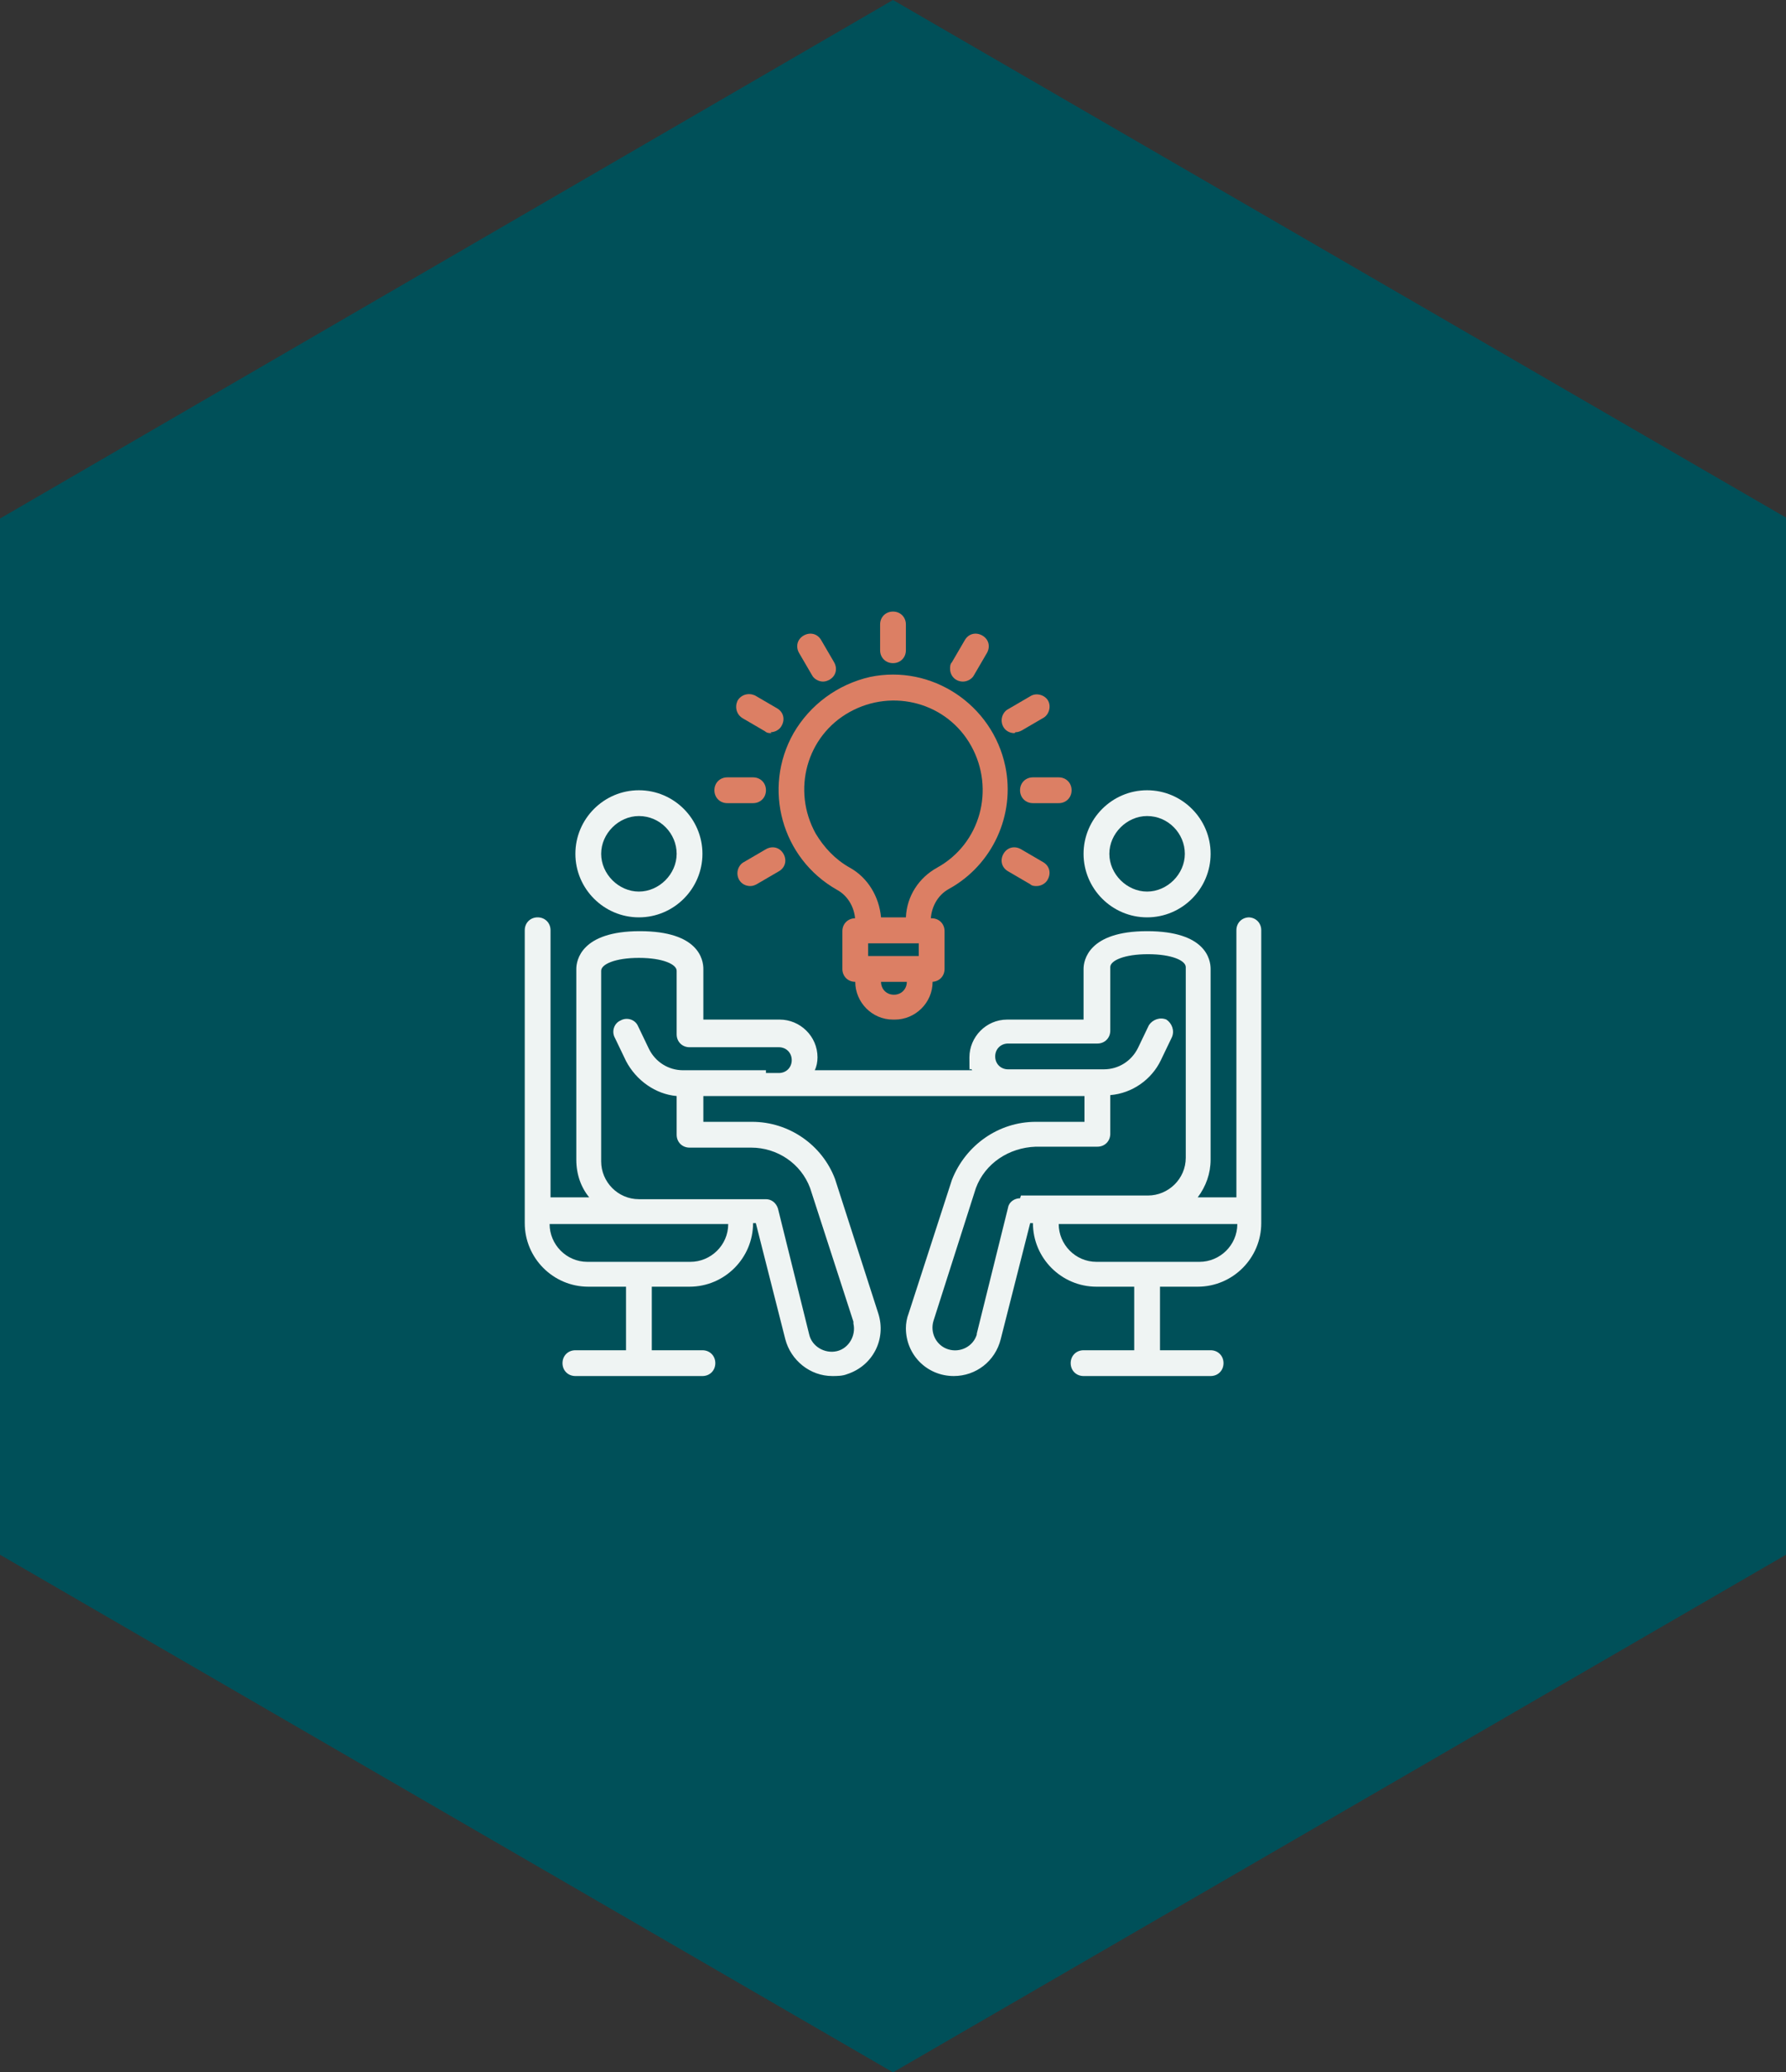 <?xml version="1.0" encoding="UTF-8"?>
<svg xmlns="http://www.w3.org/2000/svg" id="Ebene_1" data-name="Ebene 1" version="1.1" viewBox="0 0 194 225">
  <rect x="0" y="0" width="194" height="225" fill="#333333" stroke="none"/>
  <defs>
    <style>
      .cls-1 {
        fill: #005059;
      }

      .cls-1, .cls-2, .cls-3 {
        stroke-width: 0px;
      }

      .cls-2 {
        fill: #dc7f64;
      }

      .cls-3 {
        fill: #eff4f3;
      }
    </style>
  </defs>
  <path id="Polygon_18" data-name="Polygon 18" class="cls-1" d="M194,168.8l-97,56.2L0,168.8V56.3L97,0l97,56.2v112.5Z"></path>
  <g>
    <path class="cls-3" d="M69.4,99.6c3.8,0,6.9-3.1,6.9-6.9,0-3.8-3.1-6.9-6.9-6.9s-6.9,3.1-6.9,6.9,3.1,6.9,6.9,6.9ZM69.4,88.6c2.3,0,4.1,1.9,4.1,4.1s-1.9,4.1-4.1,4.1-4.1-1.9-4.1-4.1,1.9-4.1,4.1-4.1Z"></path>
    <path class="cls-3" d="M124.6,99.6c3.8,0,6.9-3.1,6.9-6.9,0-3.8-3.1-6.9-6.9-6.9s-6.9,3.1-6.9,6.9,3.1,6.9,6.9,6.9ZM124.6,88.6c2.3,0,4.1,1.9,4.1,4.1s-1.9,4.1-4.1,4.1-4.1-1.9-4.1-4.1,1.9-4.1,4.1-4.1Z"></path>
    <path class="cls-3" d="M135.7,99.6c-.8,0-1.4.6-1.4,1.4v29h-4.2c.9-1.2,1.4-2.6,1.4-4.1v-20.7c0-1-.5-4.1-6.9-4.1s-6.9,3.2-6.9,4.1v5.5h-8.3c-2.3,0-4.1,1.9-4.1,4.1s0,.9.3,1.4h-17.1c.2-.4.3-.9.3-1.4,0-2.3-1.9-4.1-4.1-4.1h-8.3v-5.5c0-1-.5-4.1-6.9-4.1s-6.9,3.2-6.9,4.1v20.7c0,1.6.5,3,1.4,4.1h-4.2v-29c0-.8-.6-1.4-1.4-1.4s-1.4.6-1.4,1.4v31.8c0,3.8,3.1,6.9,6.9,6.9h4.1v6.9h-5.5c-.8,0-1.4.6-1.4,1.4s.6,1.4,1.4,1.4h13.8c.8,0,1.4-.6,1.4-1.4s-.6-1.4-1.4-1.4h-5.5v-6.9h4.1c3.8,0,6.9-3.1,6.9-6.9h.3l3.2,12.6c.6,2.3,2.7,4,5.1,4,.5,0,1.1,0,1.6-.2,2.8-.9,4.3-3.8,3.4-6.6l-4.7-14.6c-1.4-3.7-5-6.2-9-6.2h-5.3v-2.8h41.4v2.8h-5.3c-4,0-7.6,2.5-9.1,6.3l-4.7,14.5c-.2.5-.3,1.1-.3,1.6,0,2.9,2.3,5.2,5.2,5.2,2.4,0,4.5-1.6,5.1-4l3.2-12.6h.3c0,3.8,3.1,6.9,6.9,6.9h4.1v6.9h-5.5c-.8,0-1.4.6-1.4,1.4s.6,1.4,1.4,1.4h13.8c.8,0,1.4-.6,1.4-1.4s-.6-1.4-1.4-1.4h-5.5v-6.9h4.1c3.8,0,6.9-3.1,6.9-6.9v-31.8c0-.8-.6-1.4-1.4-1.4ZM74.9,137h-11.1c-2.3,0-4.1-1.9-4.1-4.1h19.4c0,2.3-1.9,4.1-4.1,4.1ZM83.2,116.2h-9c-1.6,0-3-.9-3.7-2.3l-1.2-2.5c-.3-.7-1.2-1-1.9-.6-.7.3-1,1.2-.6,1.9l1.2,2.5c1.1,2.1,3.2,3.6,5.5,3.8v4.2c0,.8.6,1.4,1.4,1.4h6.7c2.8,0,5.4,1.7,6.4,4.4l4.7,14.5c0,0,0,.1,0,.2.3,1.3-.5,2.7-1.8,3-1.3.3-2.7-.5-3-1.8l-3.4-13.7c-.2-.6-.7-1-1.3-1h-13.8c-2.3,0-4.1-1.9-4.1-4.1v-20.7c0-.7,1.5-1.4,4.1-1.4s4.1.7,4.1,1.4v6.9c0,.8.6,1.4,1.4,1.4h9.7c.8,0,1.4.6,1.4,1.4s-.6,1.4-1.4,1.4h-1.4ZM110.8,130.1c-.6,0-1.2.4-1.3,1l-3.4,13.7s0,0,0,.1c-.4,1.3-1.8,2-3.1,1.6-1.3-.4-2-1.8-1.6-3.1l4.6-14.4c1-2.7,3.6-4.4,6.5-4.5h6.7c.8,0,1.4-.6,1.4-1.4v-4.2c2.4-.2,4.5-1.7,5.5-3.8l1.2-2.5s0,0,0,0c.3-.7,0-1.5-.6-1.9-.7-.3-1.5,0-1.9.6l-1.2,2.5c-.7,1.4-2.1,2.3-3.7,2.3h-10.4c-.8,0-1.4-.6-1.4-1.4s.6-1.4,1.4-1.4h9.7c.8,0,1.4-.6,1.4-1.4v-6.9c0-.7,1.5-1.4,4.1-1.4s4.1.7,4.1,1.4v20.7c0,2.3-1.9,4.1-4.1,4.1h-13.8ZM130.2,137h-11.1c-2.3,0-4.1-1.9-4.1-4.1h19.4c0,2.3-1.9,4.1-4.1,4.1Z"></path>
  </g>
  <g>
    <path class="cls-2" d="M99.8,102.4h-5.5c-.8,0-1.4-.6-1.4-1.4v-.9c0-1.4-.7-2.8-2-3.5-6-3.4-8.1-11-4.7-17,1.8-3.1,4.8-5.3,8.3-6.1,6.7-1.4,13.3,3,14.7,9.7,1.1,5.3-1.4,10.7-6.1,13.3-1.3.7-2,2.1-2,3.5v.9c0,.8-.6,1.4-1.4,1.4ZM95.6,99.6h2.8c.1-2.3,1.4-4.3,3.4-5.4,4.7-2.6,6.3-8.5,3.7-13.2-2.6-4.7-8.5-6.3-13.2-3.7-4.7,2.6-6.3,8.5-3.7,13.2.9,1.5,2.1,2.8,3.7,3.7,2,1.1,3.2,3.2,3.4,5.4h0Z"></path>
    <path class="cls-2" d="M101.2,106.6h-8.3c-.8,0-1.4-.6-1.4-1.4v-4.1c0-.8.6-1.4,1.4-1.4h8.3c.8,0,1.4.6,1.4,1.4v4.1c0,.8-.6,1.4-1.4,1.4ZM94.3,103.8h5.5v-1.4h-5.5v1.4Z"></path>
    <path class="cls-2" d="M97,110.7c-2.3,0-4.1-1.9-4.1-4.1s.6-1.4,1.4-1.4,1.4.6,1.4,1.4.6,1.4,1.4,1.4,1.4-.6,1.4-1.4.6-1.4,1.4-1.4,1.4.6,1.4,1.4c0,2.3-1.9,4.1-4.1,4.1Z"></path>
    <path class="cls-2" d="M97,72c-.8,0-1.4-.6-1.4-1.4v-2.8c0-.8.6-1.4,1.4-1.4s1.4.6,1.4,1.4v2.8c0,.8-.6,1.4-1.4,1.4Z"></path>
    <path class="cls-2" d="M89.4,74c-.5,0-1-.3-1.2-.7l-1.4-2.4c-.4-.7-.2-1.5.5-1.9.7-.4,1.5-.2,1.9.5,0,0,0,0,0,0l1.4,2.4c.4.7.2,1.5-.5,1.9-.2.1-.4.2-.7.2Z"></path>
    <path class="cls-2" d="M83.8,79.6c-.2,0-.5,0-.7-.2l-2.4-1.4c-.7-.4-.9-1.2-.6-1.9.4-.7,1.2-.9,1.9-.6,0,0,0,0,0,0l2.4,1.4c.7.4.9,1.2.5,1.9-.2.4-.7.7-1.2.7Z"></path>
    <path class="cls-2" d="M81.8,87.2h-2.8c-.8,0-1.4-.6-1.4-1.4s.6-1.4,1.4-1.4h2.8c.8,0,1.4.6,1.4,1.4s-.6,1.4-1.4,1.4Z"></path>
    <path class="cls-2" d="M81.5,96.2c-.8,0-1.4-.6-1.4-1.4,0-.5.3-1,.7-1.2l2.4-1.4c.7-.4,1.5-.2,1.9.5.4.7.2,1.5-.5,1.9,0,0,0,0,0,0l-2.4,1.4c-.2.1-.4.2-.7.2h0Z"></path>
    <path class="cls-2" d="M112.6,96.2c-.2,0-.5,0-.7-.2l-2.4-1.4c-.7-.4-.9-1.2-.5-1.9s1.2-.9,1.9-.5c0,0,0,0,0,0l2.4,1.4c.7.4.9,1.2.5,1.9-.2.4-.7.7-1.2.7h0Z"></path>
    <path class="cls-2" d="M115,87.2h-2.8c-.8,0-1.4-.6-1.4-1.4s.6-1.4,1.4-1.4h2.8c.8,0,1.4.6,1.4,1.4s-.6,1.4-1.4,1.4Z"></path>
    <path class="cls-2" d="M110.2,79.6c-.8,0-1.4-.6-1.4-1.4,0-.5.3-1,.7-1.2l2.4-1.4c.6-.4,1.5-.2,1.9.4s.2,1.5-.4,1.9c0,0,0,0,0,0l-2.4,1.4c-.2.1-.4.2-.7.2Z"></path>
    <path class="cls-2" d="M104.6,74c-.8,0-1.4-.6-1.4-1.4,0-.2,0-.5.2-.7l1.4-2.4c.4-.7,1.2-.9,1.9-.5.7.4.9,1.2.5,1.9,0,0,0,0,0,0l-1.4,2.4c-.2.4-.7.7-1.2.7h0Z"></path>
  </g>
</svg>
